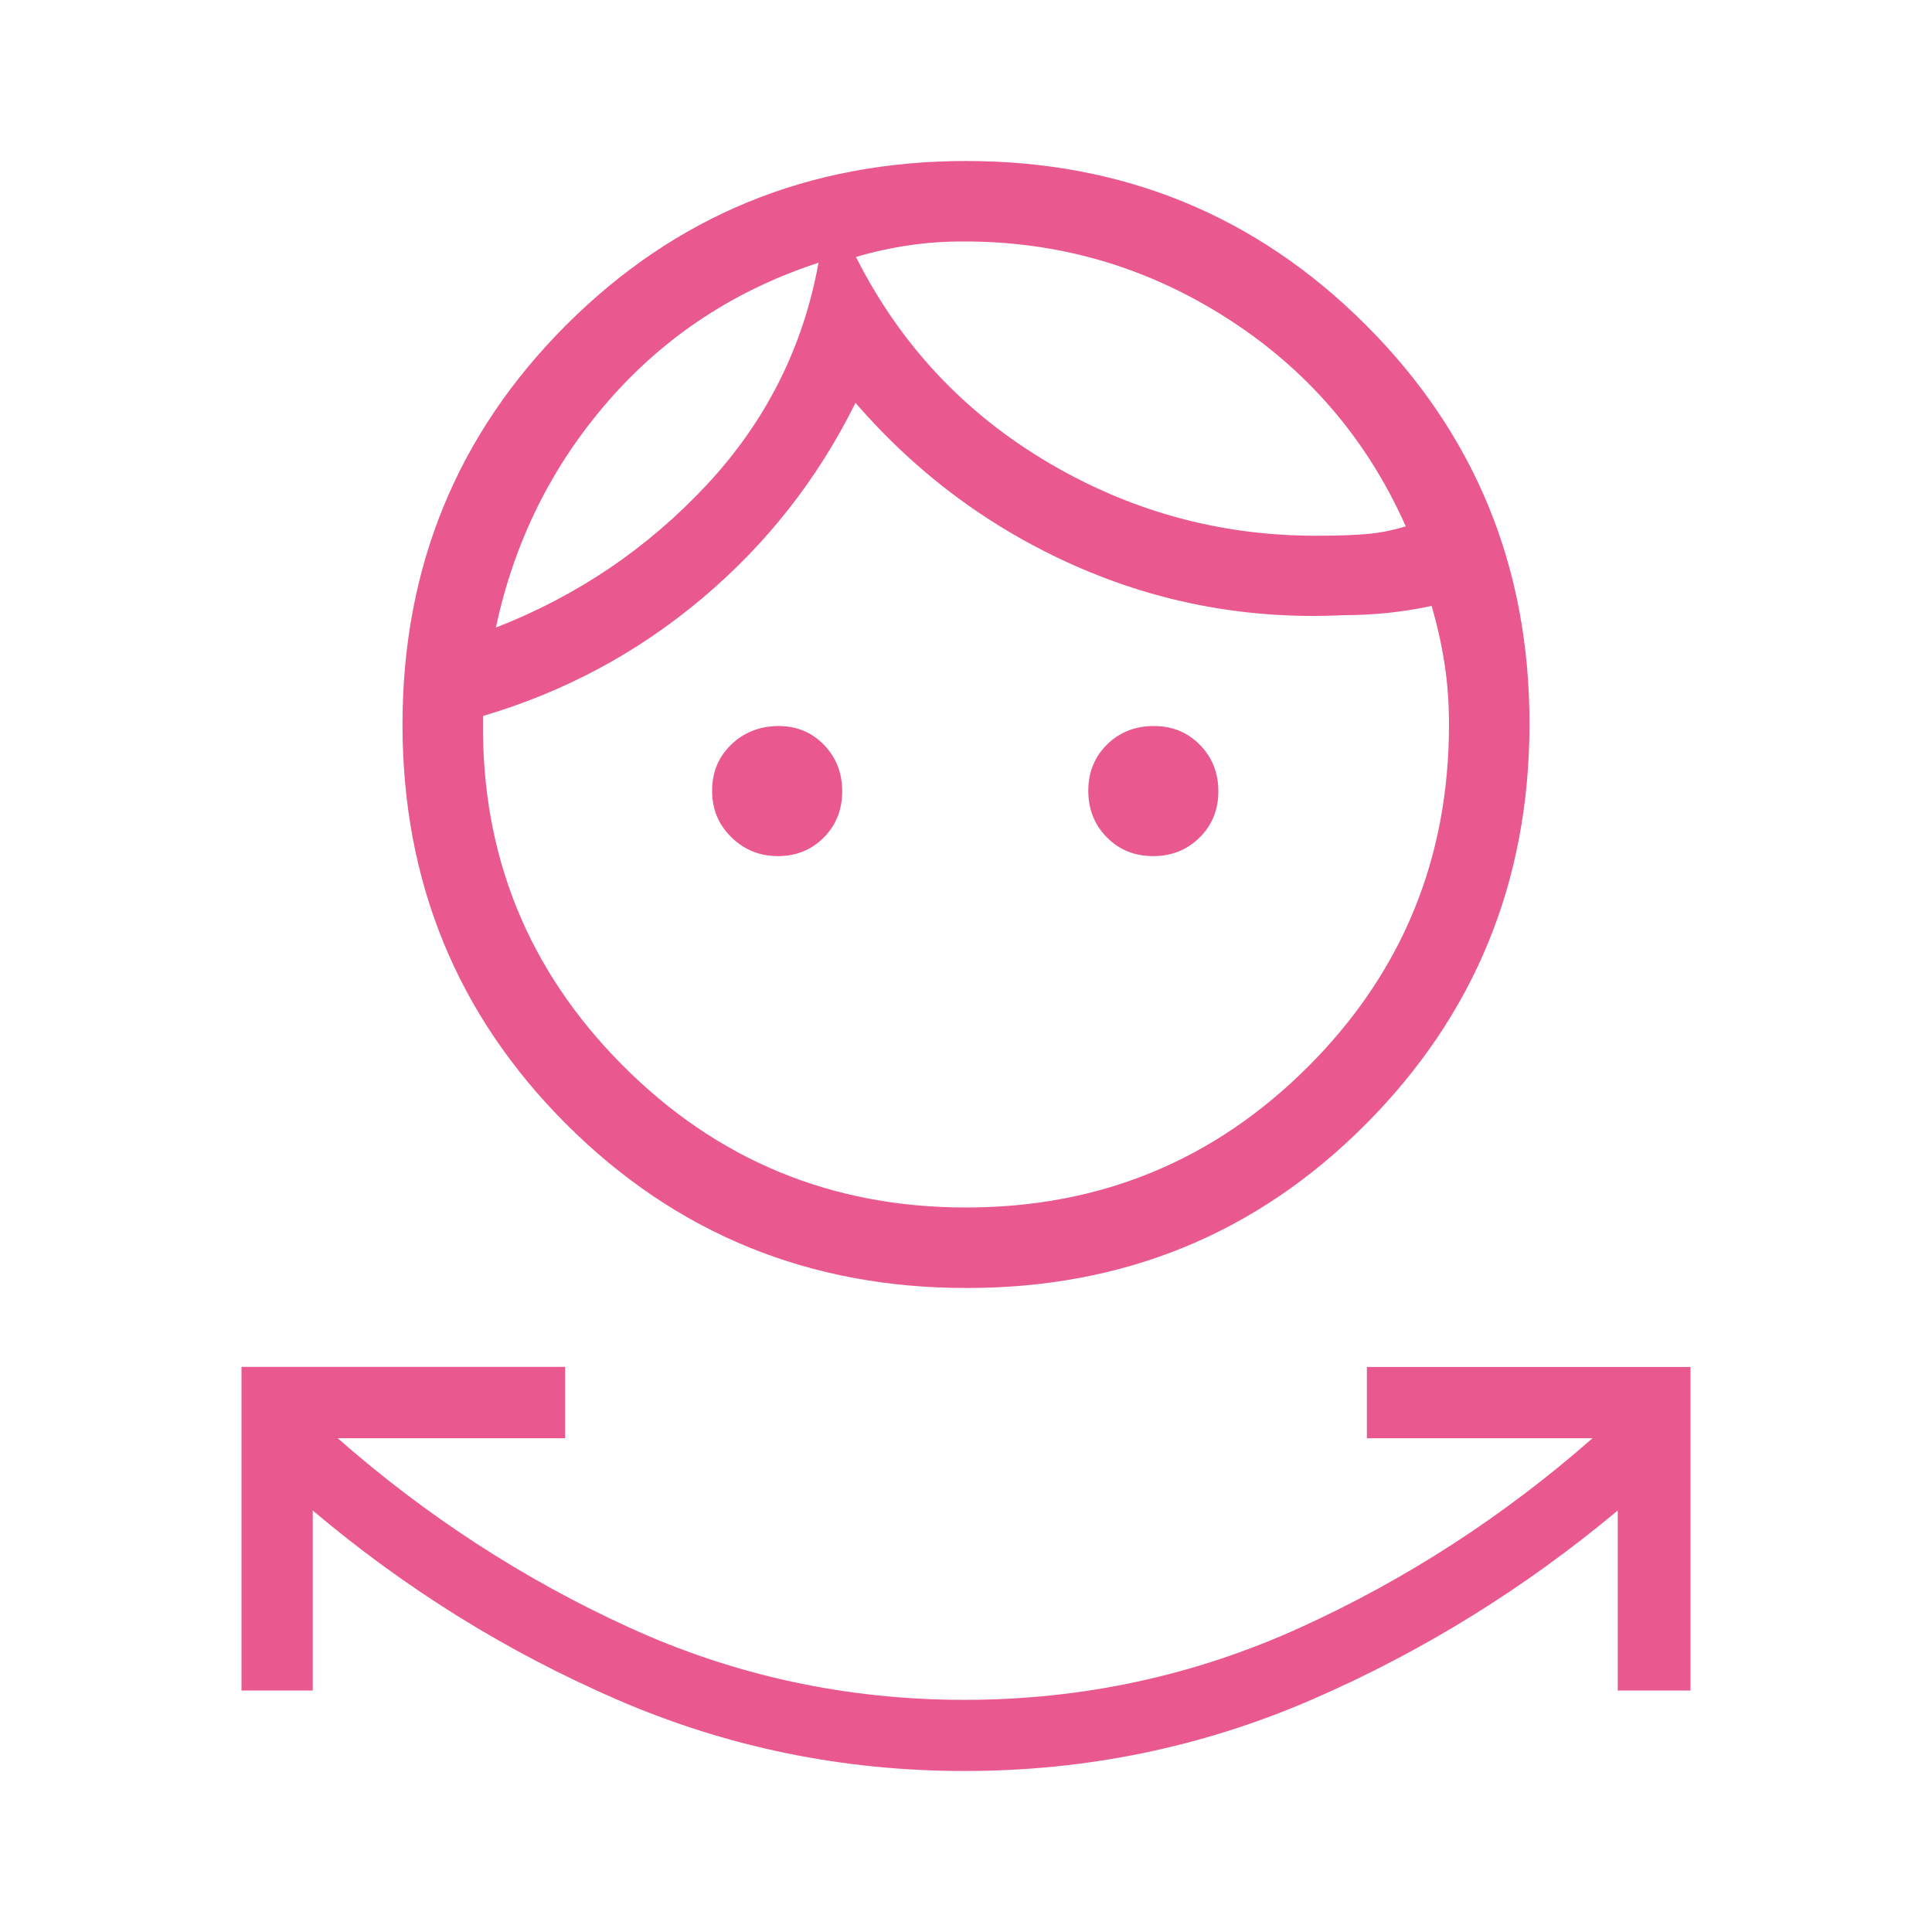 <?xml version="1.0" encoding="UTF-8"?> <svg xmlns="http://www.w3.org/2000/svg" width="98" height="98" viewBox="0 0 98 98" fill="none"><path d="M48.918 89.833C42.733 89.833 36.851 88.622 31.27 86.199C25.69 83.776 20.554 80.583 15.864 76.62V85.75H12.25V69.335H28.665V72.953H17.13C21.621 76.9 26.546 80.099 31.903 82.549C37.26 84.999 42.932 86.224 48.918 86.224C54.904 86.224 60.59 84.999 65.974 82.549C71.353 80.099 76.289 76.9 80.781 72.953H69.335V69.339H85.75V85.75H82.059V76.62C77.317 80.581 72.155 83.774 66.575 86.199C60.994 88.622 55.11 89.833 48.922 89.833M49.012 65.333C41.036 65.333 34.277 62.566 28.734 57.032C23.192 51.498 20.419 44.741 20.417 36.762C20.414 28.784 23.182 22.024 28.722 16.485C34.262 10.945 41.017 8.172 48.988 8.167C56.958 8.161 63.719 10.93 69.27 16.472C74.82 22.015 77.591 28.77 77.583 36.738C77.575 44.706 74.808 51.466 69.282 57.02C63.756 62.573 56.999 65.344 49.012 65.333ZM49 61.25C55.806 61.25 61.59 58.868 66.354 54.104C71.118 49.34 73.5 43.556 73.5 36.75C73.5 35.686 73.427 34.67 73.279 33.704C73.132 32.735 72.912 31.745 72.618 30.735C71.886 30.893 71.14 31.012 70.38 31.091C69.624 31.167 68.878 31.205 68.143 31.205C63.368 31.436 58.83 30.601 54.529 28.698C50.225 26.792 46.513 24.037 43.394 20.433C41.488 24.285 38.895 27.591 35.615 30.352C32.335 33.112 28.63 35.1 24.5 36.317V36.554C24.418 43.376 26.772 49.197 31.56 54.019C36.349 58.84 42.162 61.25 49 61.25ZM39.461 43.426C38.538 43.426 37.752 43.108 37.101 42.471C36.448 41.837 36.121 41.05 36.121 40.111C36.121 39.172 36.445 38.39 37.093 37.767C37.741 37.143 38.543 36.83 39.498 36.828C40.41 36.828 41.175 37.145 41.793 37.779C42.411 38.413 42.72 39.2 42.72 40.139C42.72 41.078 42.407 41.861 41.781 42.487C41.155 43.113 40.381 43.426 39.461 43.426ZM58.49 43.426C57.55 43.426 56.768 43.108 56.142 42.471C55.516 41.837 55.203 41.05 55.203 40.111C55.203 39.172 55.52 38.39 56.154 37.767C56.788 37.143 57.575 36.83 58.514 36.828C59.453 36.825 60.236 37.142 60.862 37.779C61.488 38.416 61.801 39.203 61.801 40.139C61.801 41.076 61.483 41.858 60.846 42.487C60.209 43.116 59.422 43.429 58.486 43.426M41.528 13.324C37.278 14.71 33.719 17.051 30.85 20.347C27.98 23.644 26.082 27.473 25.153 31.834C29.286 30.222 32.852 27.808 35.852 24.59C38.852 21.372 40.741 17.618 41.519 13.328M48.755 12.25C47.868 12.25 46.979 12.315 46.089 12.446C45.196 12.577 44.306 12.773 43.418 13.034C45.664 17.49 48.94 20.982 53.247 23.508C57.55 26.034 62.211 27.255 67.228 27.171C67.96 27.171 68.653 27.143 69.306 27.089C69.96 27.037 70.627 26.907 71.307 26.697C69.323 22.243 66.283 18.714 62.189 16.109C58.095 13.504 53.617 12.217 48.755 12.25Z" fill="#E9588F"></path></svg> 